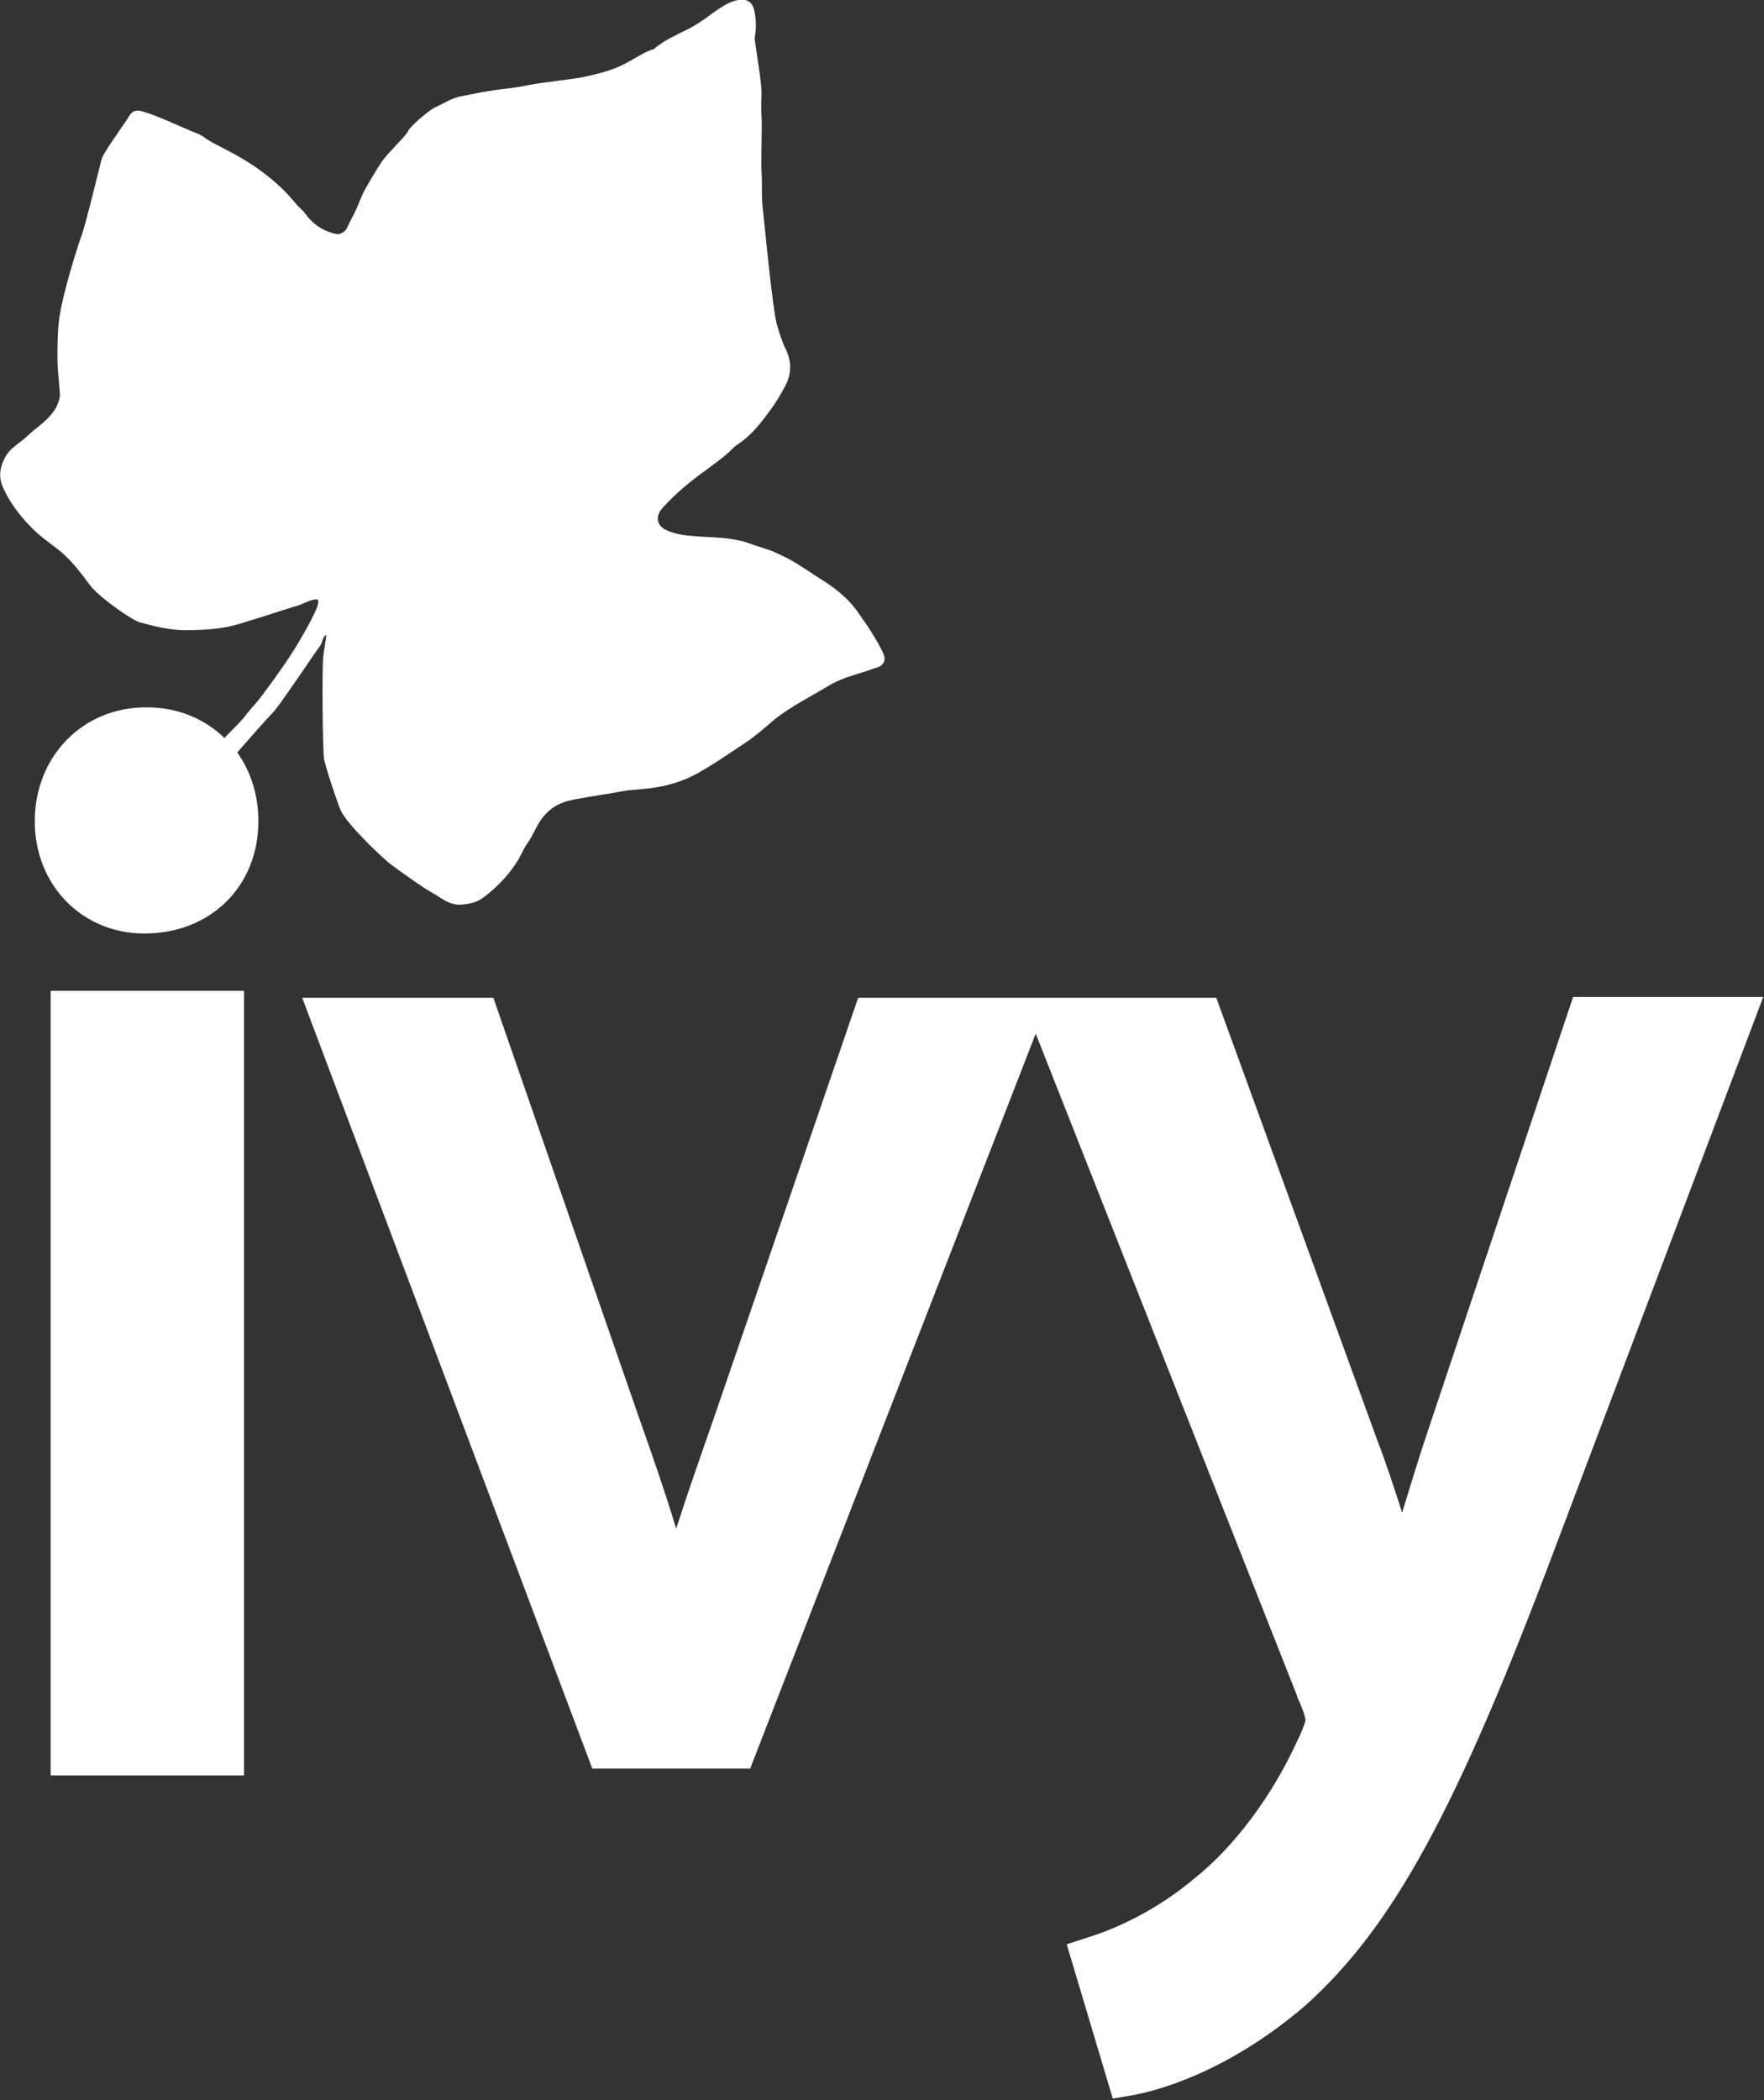 <?xml version="1.0" encoding="UTF-8"?> <svg xmlns="http://www.w3.org/2000/svg" width="42" height="50" viewBox="0 0 42 50" fill="none"><rect x="0" y="0" width="42" height="50" fill="#333333" stroke="none"/> <g clip-path="url(#clip0_165_456)"> <path d="M5.81 23.59H1.205V42.27H5.81V23.59Z" fill="white"></path> <path d="M21.027 15.55C20.866 15.204 20.65 14.895 20.434 14.586C20.182 14.222 19.84 13.967 19.481 13.749C19.175 13.549 18.869 13.331 18.527 13.185C18.311 13.076 18.06 13.022 17.826 12.931C17.412 12.785 16.98 12.803 16.567 12.767C16.333 12.749 16.099 12.731 15.865 12.621C15.631 12.512 15.595 12.294 15.775 12.094C16.081 11.748 16.441 11.457 16.819 11.185C17.034 11.021 17.25 10.875 17.448 10.675C17.502 10.621 17.556 10.584 17.61 10.548C17.898 10.348 18.114 10.075 18.311 9.802C18.455 9.62 18.581 9.402 18.689 9.202C18.851 8.911 18.851 8.602 18.707 8.311C18.617 8.129 18.563 7.947 18.509 7.765C18.401 7.492 18.168 4.982 18.15 4.855C18.132 4.6 18.15 4.346 18.132 4.091C18.114 3.855 18.15 2.963 18.132 2.763C18.114 2.563 18.132 2.381 18.132 2.181C18.114 1.781 17.952 0.926 17.97 0.89C18.006 0.69 18.006 0.508 17.97 0.308C17.934 0.035 17.772 -0.056 17.502 0.017C17.304 0.071 17.16 0.181 16.998 0.29C16.783 0.453 16.549 0.617 16.315 0.726C16.063 0.854 15.811 0.963 15.595 1.145C15.577 1.163 15.559 1.181 15.524 1.181C15.272 1.272 15.056 1.436 14.822 1.545C14.534 1.69 14.21 1.763 13.887 1.836C13.473 1.908 13.041 1.945 12.627 2.018C12.448 2.054 12.25 2.09 12.07 2.109C11.71 2.145 11.35 2.218 10.991 2.29C10.757 2.327 10.559 2.472 10.343 2.563C10.181 2.654 9.75 3.018 9.714 3.127C9.678 3.218 9.264 3.618 9.156 3.764C9.066 3.855 8.742 4.418 8.652 4.582C8.598 4.709 8.544 4.837 8.49 4.964C8.419 5.128 8.329 5.273 8.257 5.437C8.203 5.528 8.095 5.601 7.969 5.564C7.681 5.492 7.465 5.346 7.285 5.11C7.213 5 7.105 4.928 7.034 4.837C6.602 4.309 6.044 3.909 5.451 3.6C5.253 3.491 5.037 3.4 4.839 3.254C4.767 3.2 4.659 3.163 4.569 3.127C4.174 2.963 3.814 2.781 3.4 2.654C3.22 2.6 3.13 2.654 3.04 2.818C3.004 2.891 2.483 3.6 2.429 3.764C2.393 3.855 2.033 5.401 1.925 5.655C1.907 5.692 1.476 7.001 1.404 7.638C1.368 7.929 1.368 8.238 1.368 8.529C1.368 8.802 1.404 9.057 1.422 9.329C1.44 9.457 1.404 9.548 1.35 9.675C1.188 9.984 0.9 10.148 0.666 10.366C0.486 10.548 0.234 10.657 0.108 10.912C0.001 11.13 -0.035 11.33 0.055 11.566C0.216 11.948 0.468 12.276 0.756 12.567C0.954 12.767 1.188 12.931 1.422 13.113C1.709 13.349 1.925 13.64 2.141 13.931C2.375 14.24 3.202 14.804 3.346 14.822C3.688 14.913 4.048 15.004 4.407 15.004C4.767 15.004 5.127 14.986 5.469 14.913C5.738 14.859 6.764 14.513 7.016 14.44C7.177 14.404 7.303 14.313 7.465 14.277C7.573 14.258 7.591 14.277 7.573 14.367C7.555 14.549 7.087 15.35 6.926 15.586C6.782 15.823 6.242 16.568 6.116 16.714C6.026 16.823 5.918 16.932 5.828 17.059C5.792 17.114 5.577 17.332 5.343 17.569C4.875 17.114 4.228 16.841 3.508 16.841C1.979 16.823 0.828 18.005 0.828 19.551C0.828 21.079 1.961 22.225 3.436 22.225C5.019 22.225 6.152 21.097 6.152 19.551C6.152 18.933 5.972 18.369 5.649 17.914C5.918 17.605 6.35 17.114 6.494 16.968C6.62 16.859 7.501 15.532 7.627 15.368C7.681 15.295 7.663 15.186 7.771 15.113C7.753 15.295 7.717 15.441 7.699 15.604C7.663 15.841 7.681 17.896 7.717 18.078C7.771 18.333 8.041 19.133 8.113 19.297C8.275 19.642 9.138 20.461 9.318 20.588C9.462 20.697 10.091 21.152 10.271 21.243C10.505 21.37 10.703 21.57 11.009 21.534C11.207 21.516 11.368 21.479 11.53 21.352C11.818 21.134 12.088 20.861 12.286 20.552C12.394 20.406 12.448 20.224 12.556 20.079C12.717 19.86 12.789 19.588 12.987 19.387C13.203 19.151 13.437 19.078 13.725 19.024C14.12 18.951 14.516 18.896 14.894 18.824C15.02 18.805 15.146 18.805 15.272 18.787C15.775 18.751 16.261 18.624 16.711 18.351C17.034 18.169 17.34 17.951 17.646 17.751C17.934 17.569 18.186 17.35 18.437 17.132C18.851 16.805 19.301 16.587 19.75 16.314C20.092 16.114 20.47 16.041 20.812 15.914C21.027 15.859 21.117 15.75 21.027 15.55Z" fill="white"></path> <path d="M37.449 23.754L33.942 34.231C33.744 34.831 33.564 35.431 33.384 36.013C33.186 35.395 32.989 34.794 32.791 34.285L28.959 23.754H24.966H24.283H20.433L16.998 33.758C16.674 34.685 16.368 35.558 16.099 36.395C15.865 35.613 15.577 34.776 15.217 33.758L11.746 23.754H7.195L14.102 42.106H17.861L24.66 24.609L30.884 40.378V40.397C31.064 40.779 31.082 40.924 31.082 40.96C31.064 41.051 30.956 41.324 30.884 41.452C30.291 42.761 29.373 43.98 28.456 44.707C27.43 45.58 26.369 45.98 25.956 46.108L25.398 46.29L26.495 49.964L27.017 49.873C27.485 49.782 29.175 49.382 31.082 47.745C33.168 45.871 34.679 43.107 37.054 36.777L41.982 23.736H37.449V23.754Z" fill="white"></path> </g> <defs> <clipPath id="clip0_165_456"> <rect width="42" height="50" fill="white"></rect> </clipPath> </defs> </svg> 